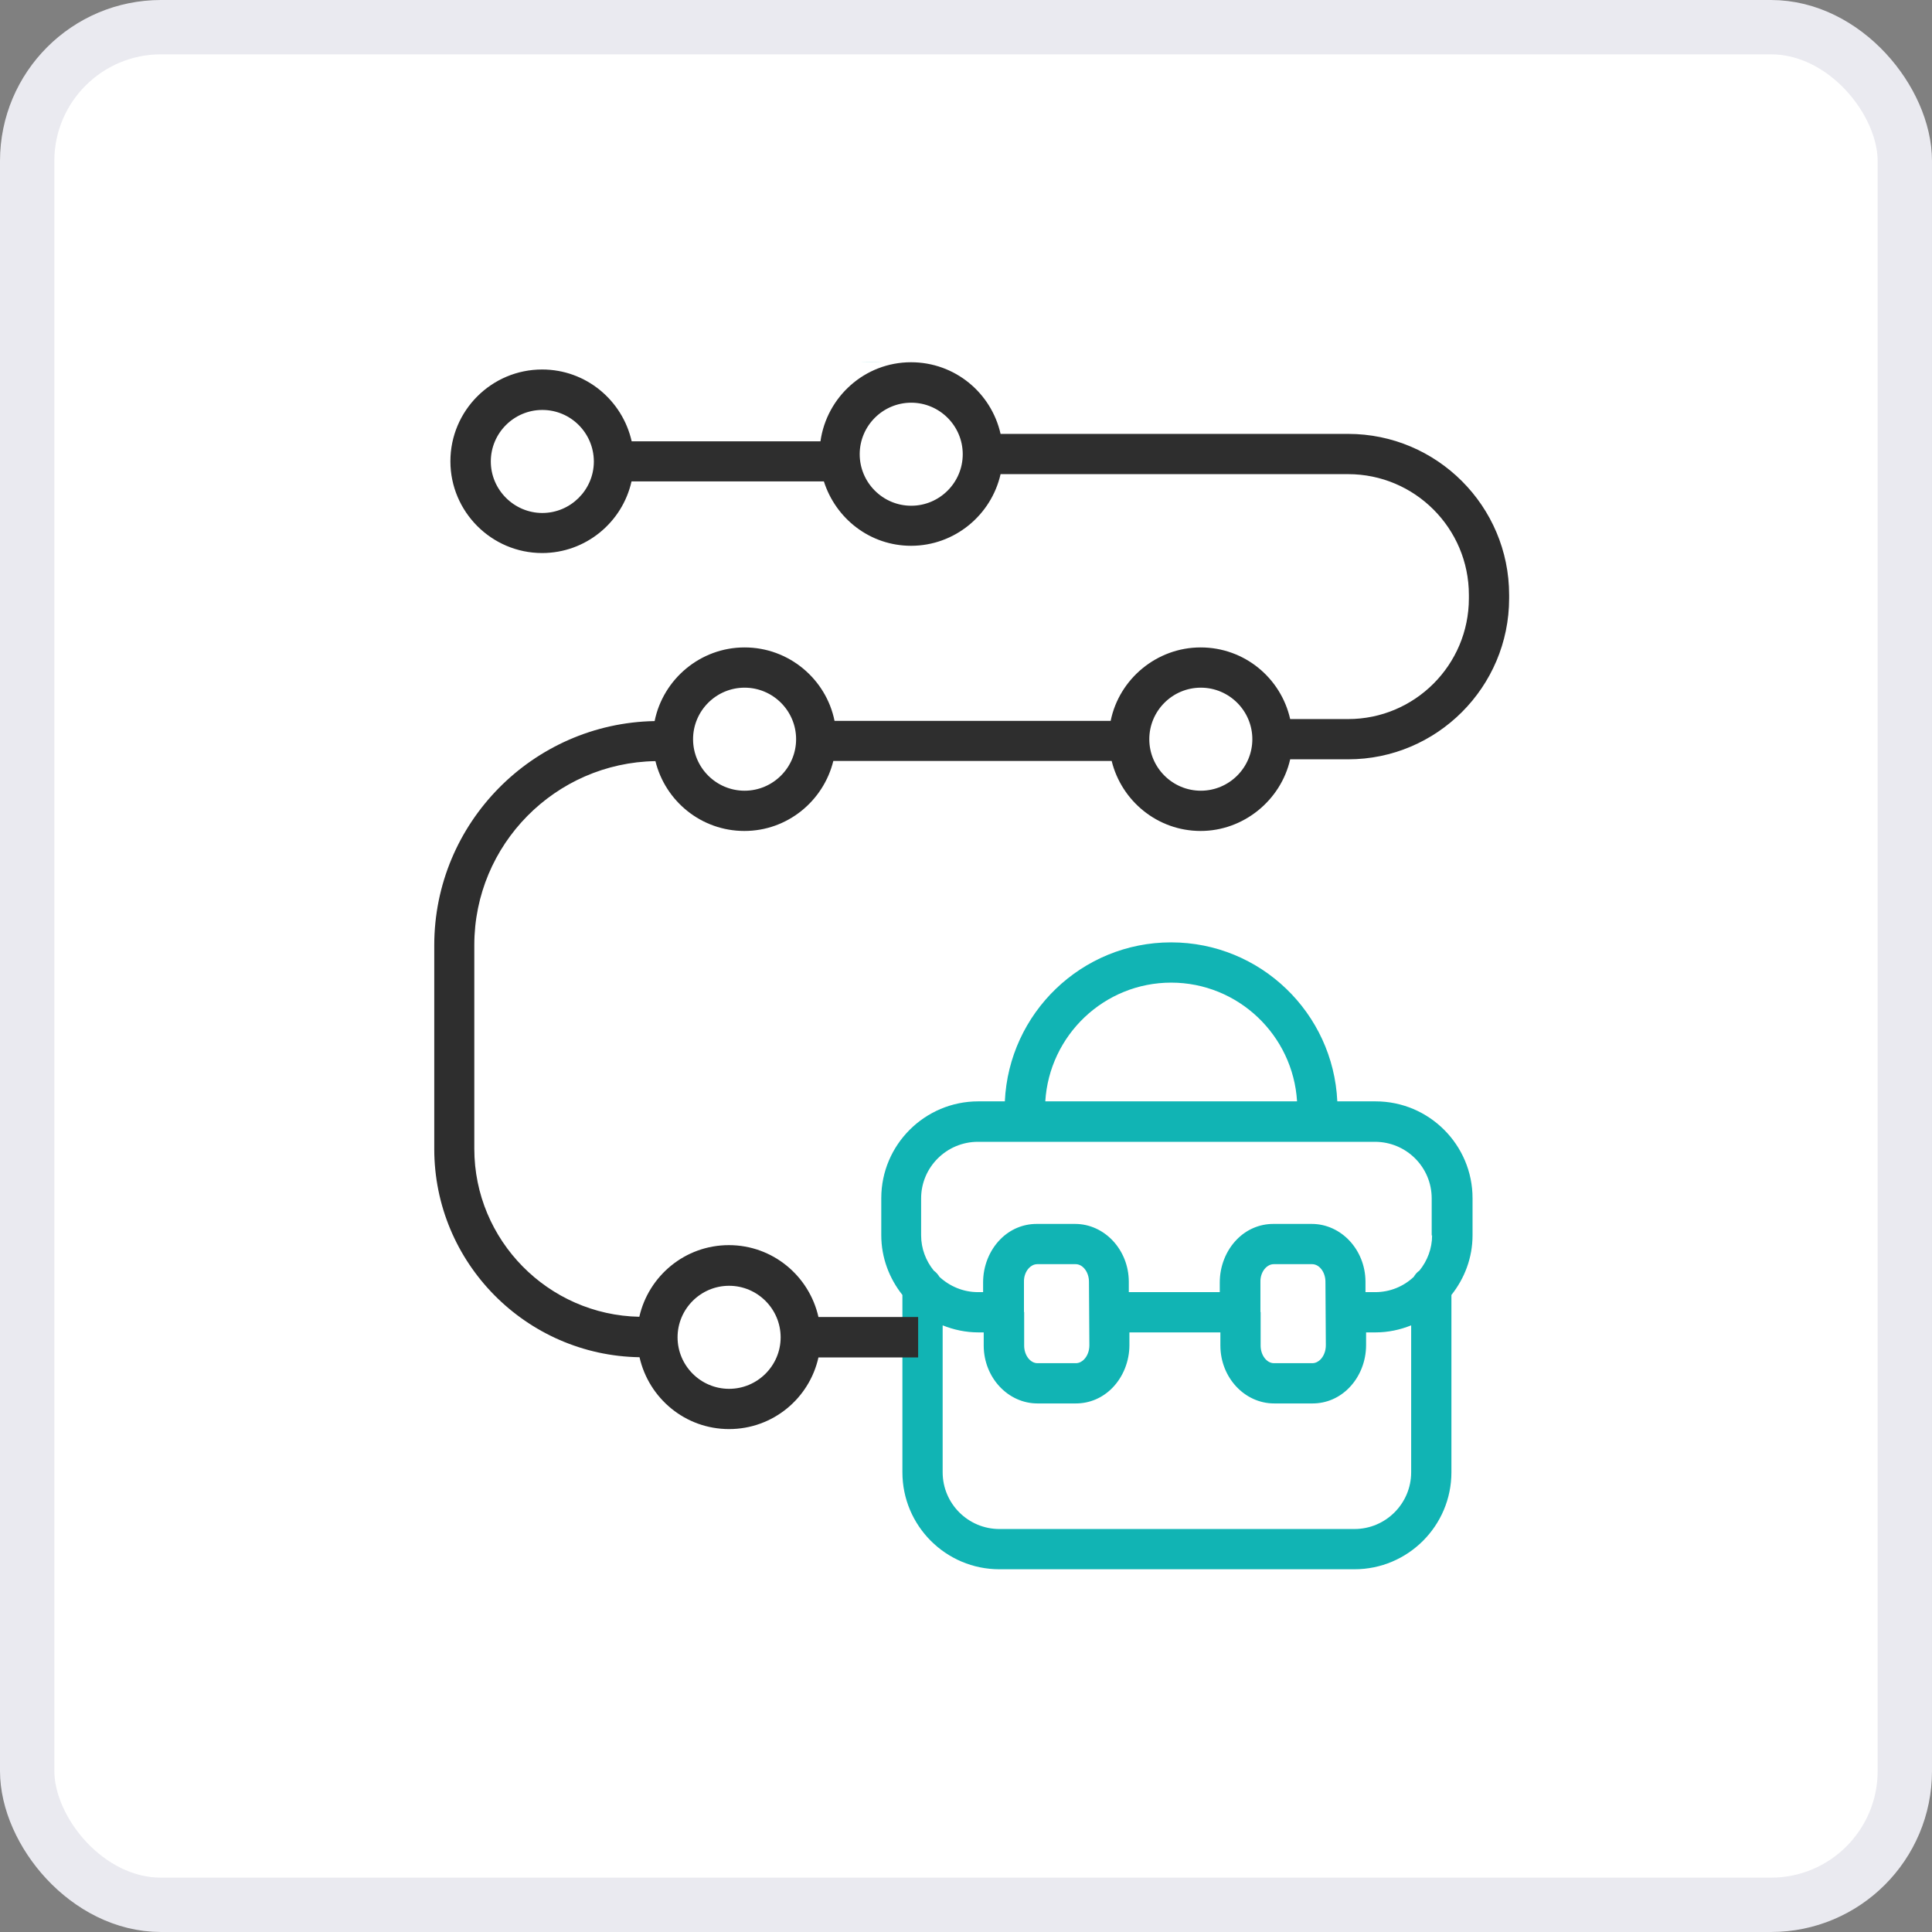 <svg width="48" height="48" viewBox="0 0 48 48" fill="none" xmlns="http://www.w3.org/2000/svg">
<rect x="0" y="0" width="48" height="48" fill="#808080" stroke="none"/>
<rect x="0.675" y="0.675" width="46.65" height="46.65" rx="3.325" fill="white"/>
<rect x="0.675" y="0.675" width="46.65" height="46.65" rx="3.325" stroke="#EAEAF0" stroke-width="1.35"/>
<path d="M34.175 27.363H33.225C33.125 25.168 31.315 23.413 29.095 23.413C26.875 23.413 25.065 25.168 24.965 27.363H24.305C22.975 27.363 21.895 28.443 21.895 29.768V30.688C21.895 31.248 22.095 31.763 22.42 32.173V32.708H19.35C19.12 31.688 18.215 30.923 17.125 30.923C16.035 30.923 15.13 31.688 14.9 32.703C12.635 32.658 10.8 30.803 10.8 28.528V23.468C10.8 20.968 12.815 18.938 15.3 18.898C15.545 19.893 16.44 20.633 17.51 20.633C18.58 20.633 19.475 19.888 19.72 18.893H26.635C26.88 19.888 27.775 20.633 28.845 20.633C29.915 20.633 30.84 19.868 31.07 18.853H32.51C34.715 18.853 36.51 17.058 36.51 14.853V14.768C36.51 12.563 34.715 10.768 32.51 10.768H23.875C23.645 9.748 22.74 8.988 21.65 8.988C20.5 8.988 19.555 9.848 19.4 10.953H14.71C14.48 9.933 13.575 9.168 12.485 9.168C11.225 9.168 10.205 10.193 10.205 11.448C10.205 12.703 11.23 13.728 12.485 13.728C13.57 13.728 14.48 12.963 14.705 11.948H19.485C19.78 12.873 20.63 13.548 21.65 13.548C22.735 13.548 23.645 12.783 23.875 11.768H32.51C34.165 11.768 35.51 13.113 35.51 14.768V14.853C35.51 16.508 34.165 17.853 32.51 17.853H31.07C30.84 16.833 29.935 16.073 28.845 16.073C27.755 16.073 26.82 16.858 26.61 17.898H19.75C19.54 16.858 18.615 16.073 17.515 16.073C16.415 16.073 15.49 16.863 15.28 17.903C12.255 17.958 9.805 20.433 9.805 23.473V28.533C9.805 31.363 12.085 33.663 14.905 33.708C15.135 34.728 16.04 35.493 17.13 35.493C18.22 35.493 19.125 34.728 19.35 33.713H22.42V36.578C22.42 37.908 23.5 38.988 24.83 38.988H33.65C34.98 38.988 36.06 37.908 36.06 36.578V32.173C36.385 31.763 36.585 31.253 36.585 30.688V29.768C36.585 28.443 35.505 27.363 34.175 27.363ZM13.77 11.463C13.765 12.163 13.19 12.733 12.49 12.733C11.79 12.733 11.21 12.158 11.21 11.453C11.21 10.748 11.785 10.173 12.49 10.173C13.195 10.173 13.765 10.743 13.77 11.448V11.458V11.468V11.463ZM21.655 12.553C20.95 12.553 20.375 11.978 20.375 11.273C20.375 10.568 20.95 9.993 21.655 9.993C22.36 9.993 22.935 10.568 22.935 11.273C22.935 11.978 22.36 12.553 21.655 12.553ZM28.85 17.073C29.555 17.073 30.13 17.648 30.13 18.353C30.13 19.058 29.555 19.633 28.85 19.633C28.145 19.633 27.57 19.058 27.57 18.353C27.57 17.648 28.145 17.073 28.85 17.073ZM17.515 17.073C18.22 17.073 18.795 17.648 18.795 18.353C18.795 19.058 18.22 19.633 17.515 19.633C16.81 19.633 16.235 19.058 16.235 18.353C16.235 17.648 16.81 17.073 17.515 17.073ZM18.41 33.213C18.41 33.918 17.835 34.493 17.13 34.493C16.425 34.493 15.85 33.918 15.85 33.213C15.85 32.508 16.425 31.933 17.13 31.933C17.835 31.933 18.41 32.508 18.41 33.213ZM29.095 24.413C30.76 24.413 32.125 25.718 32.225 27.363H25.97C26.07 25.723 27.43 24.413 29.1 24.413H29.095ZM35.06 36.578C35.06 37.353 34.43 37.988 33.65 37.988H24.83C24.055 37.988 23.42 37.358 23.42 36.578V32.928C23.695 33.038 23.995 33.103 24.305 33.103H24.44V33.438C24.445 34.228 25.045 34.868 25.775 34.868H26.73C27.07 34.868 27.39 34.733 27.635 34.483C27.905 34.208 28.06 33.818 28.06 33.418V33.103H30.32V33.438C30.325 34.228 30.925 34.868 31.655 34.868H32.61C32.95 34.868 33.27 34.733 33.515 34.483C33.785 34.208 33.94 33.823 33.94 33.418V33.103H34.175C34.49 33.103 34.785 33.038 35.06 32.928V36.578ZM25.44 32.598V31.853C25.435 31.713 25.485 31.583 25.57 31.498C25.61 31.458 25.68 31.408 25.77 31.408H26.725C26.905 31.408 27.055 31.608 27.055 31.843L27.065 33.423C27.065 33.563 27.015 33.693 26.93 33.778C26.89 33.818 26.82 33.868 26.73 33.868H25.775C25.595 33.868 25.445 33.668 25.445 33.433V32.608V32.598H25.44ZM31.315 32.598V31.853C31.31 31.713 31.36 31.583 31.445 31.498C31.485 31.458 31.555 31.408 31.645 31.408H32.6C32.78 31.408 32.93 31.608 32.93 31.843L32.94 33.423C32.94 33.563 32.89 33.693 32.805 33.778C32.765 33.818 32.695 33.868 32.605 33.868H31.65C31.47 33.868 31.32 33.668 31.32 33.433V32.608V32.598H31.315ZM35.58 30.693C35.58 31.023 35.46 31.328 35.265 31.568C35.205 31.608 35.16 31.663 35.125 31.723C34.875 31.958 34.54 32.103 34.165 32.103H33.925V31.838C33.92 31.048 33.32 30.408 32.59 30.408H31.635C31.295 30.408 30.975 30.543 30.73 30.793C30.46 31.068 30.305 31.458 30.305 31.858V32.103H28.045V31.838C28.04 31.048 27.44 30.408 26.71 30.408H25.755C25.415 30.408 25.095 30.543 24.85 30.793C24.58 31.068 24.425 31.458 24.425 31.858V32.103H24.3C23.93 32.103 23.595 31.958 23.34 31.723C23.305 31.663 23.255 31.608 23.2 31.568C23.005 31.328 22.885 31.023 22.885 30.693V29.773C22.885 28.998 23.52 28.368 24.295 28.368H34.16C34.94 28.368 35.57 28.998 35.57 29.773V30.693H35.58Z" fill="#11B4B4"/>
<rect x="8.984" y="8.988" width="28.642" height="11.852" fill="white"/>
<rect x="8.984" y="17.879" width="12.839" height="18.765" fill="white"/>
<rect x="9.578" y="32.691" width="12.839" height="0.988" fill="white"/>
<path d="M22.634 9C23.724 9 24.629 9.76 24.859 10.78H33.494C35.699 10.78 37.494 12.575 37.494 14.78V14.865C37.494 17.07 35.699 18.865 33.494 18.865H32.054C31.824 19.88 30.899 20.645 29.829 20.645C28.759 20.645 27.864 19.9 27.619 18.905H20.704C20.459 19.9 19.564 20.645 18.494 20.645C17.424 20.645 16.529 19.905 16.284 18.91C13.799 18.95 11.784 20.98 11.784 23.48V28.54C11.784 30.815 13.619 32.67 15.884 32.715C16.114 31.7 17.019 30.935 18.109 30.935C19.199 30.935 20.104 31.7 20.334 32.72H22.811V33.725H20.334C20.109 34.74 19.204 35.505 18.114 35.505C17.024 35.505 16.119 34.74 15.889 33.72C13.069 33.675 10.789 31.375 10.789 28.545V23.485C10.789 20.445 13.239 17.97 16.264 17.915C16.474 16.875 17.399 16.085 18.499 16.085C19.599 16.085 20.524 16.87 20.734 17.91H27.594C27.804 16.87 28.739 16.085 29.829 16.085C30.919 16.085 31.824 16.845 32.054 17.865H33.494C35.149 17.865 36.494 16.52 36.494 14.865V14.78C36.494 13.125 35.149 11.78 33.494 11.78H24.859C24.629 12.795 23.719 13.56 22.634 13.56C21.614 13.559 20.764 12.885 20.469 11.96H15.69C15.464 12.975 14.554 13.74 13.469 13.74C12.214 13.74 11.19 12.715 11.19 11.46C11.19 10.205 12.209 9.18 13.469 9.18C14.559 9.18 15.464 9.945 15.694 10.965H20.384C20.539 9.86 21.484 9 22.634 9ZM18.114 31.945C17.409 31.945 16.834 32.52 16.834 33.225C16.834 33.93 17.409 34.505 18.114 34.505C18.819 34.505 19.395 33.93 19.395 33.225C19.394 32.52 18.819 31.945 18.114 31.945ZM18.499 17.085C17.794 17.085 17.219 17.66 17.219 18.365C17.219 19.07 17.794 19.645 18.499 19.645C19.204 19.645 19.779 19.07 19.779 18.365C19.779 17.66 19.204 17.085 18.499 17.085ZM29.834 17.085C29.129 17.085 28.554 17.66 28.554 18.365C28.554 19.07 29.129 19.645 29.834 19.645C30.539 19.645 31.114 19.07 31.114 18.365C31.114 17.66 30.539 17.085 29.834 17.085ZM13.474 10.185C12.769 10.185 12.194 10.76 12.194 11.465C12.194 12.17 12.774 12.745 13.474 12.745C14.174 12.745 14.749 12.175 14.754 11.475V11.46C14.749 10.755 14.179 10.185 13.474 10.185ZM22.639 10.005C21.934 10.005 21.359 10.58 21.359 11.285C21.36 11.99 21.934 12.565 22.639 12.565C23.344 12.565 23.919 11.99 23.919 11.285C23.919 10.58 23.344 10.005 22.639 10.005Z" fill="#2E2E2E"/>
</svg>
